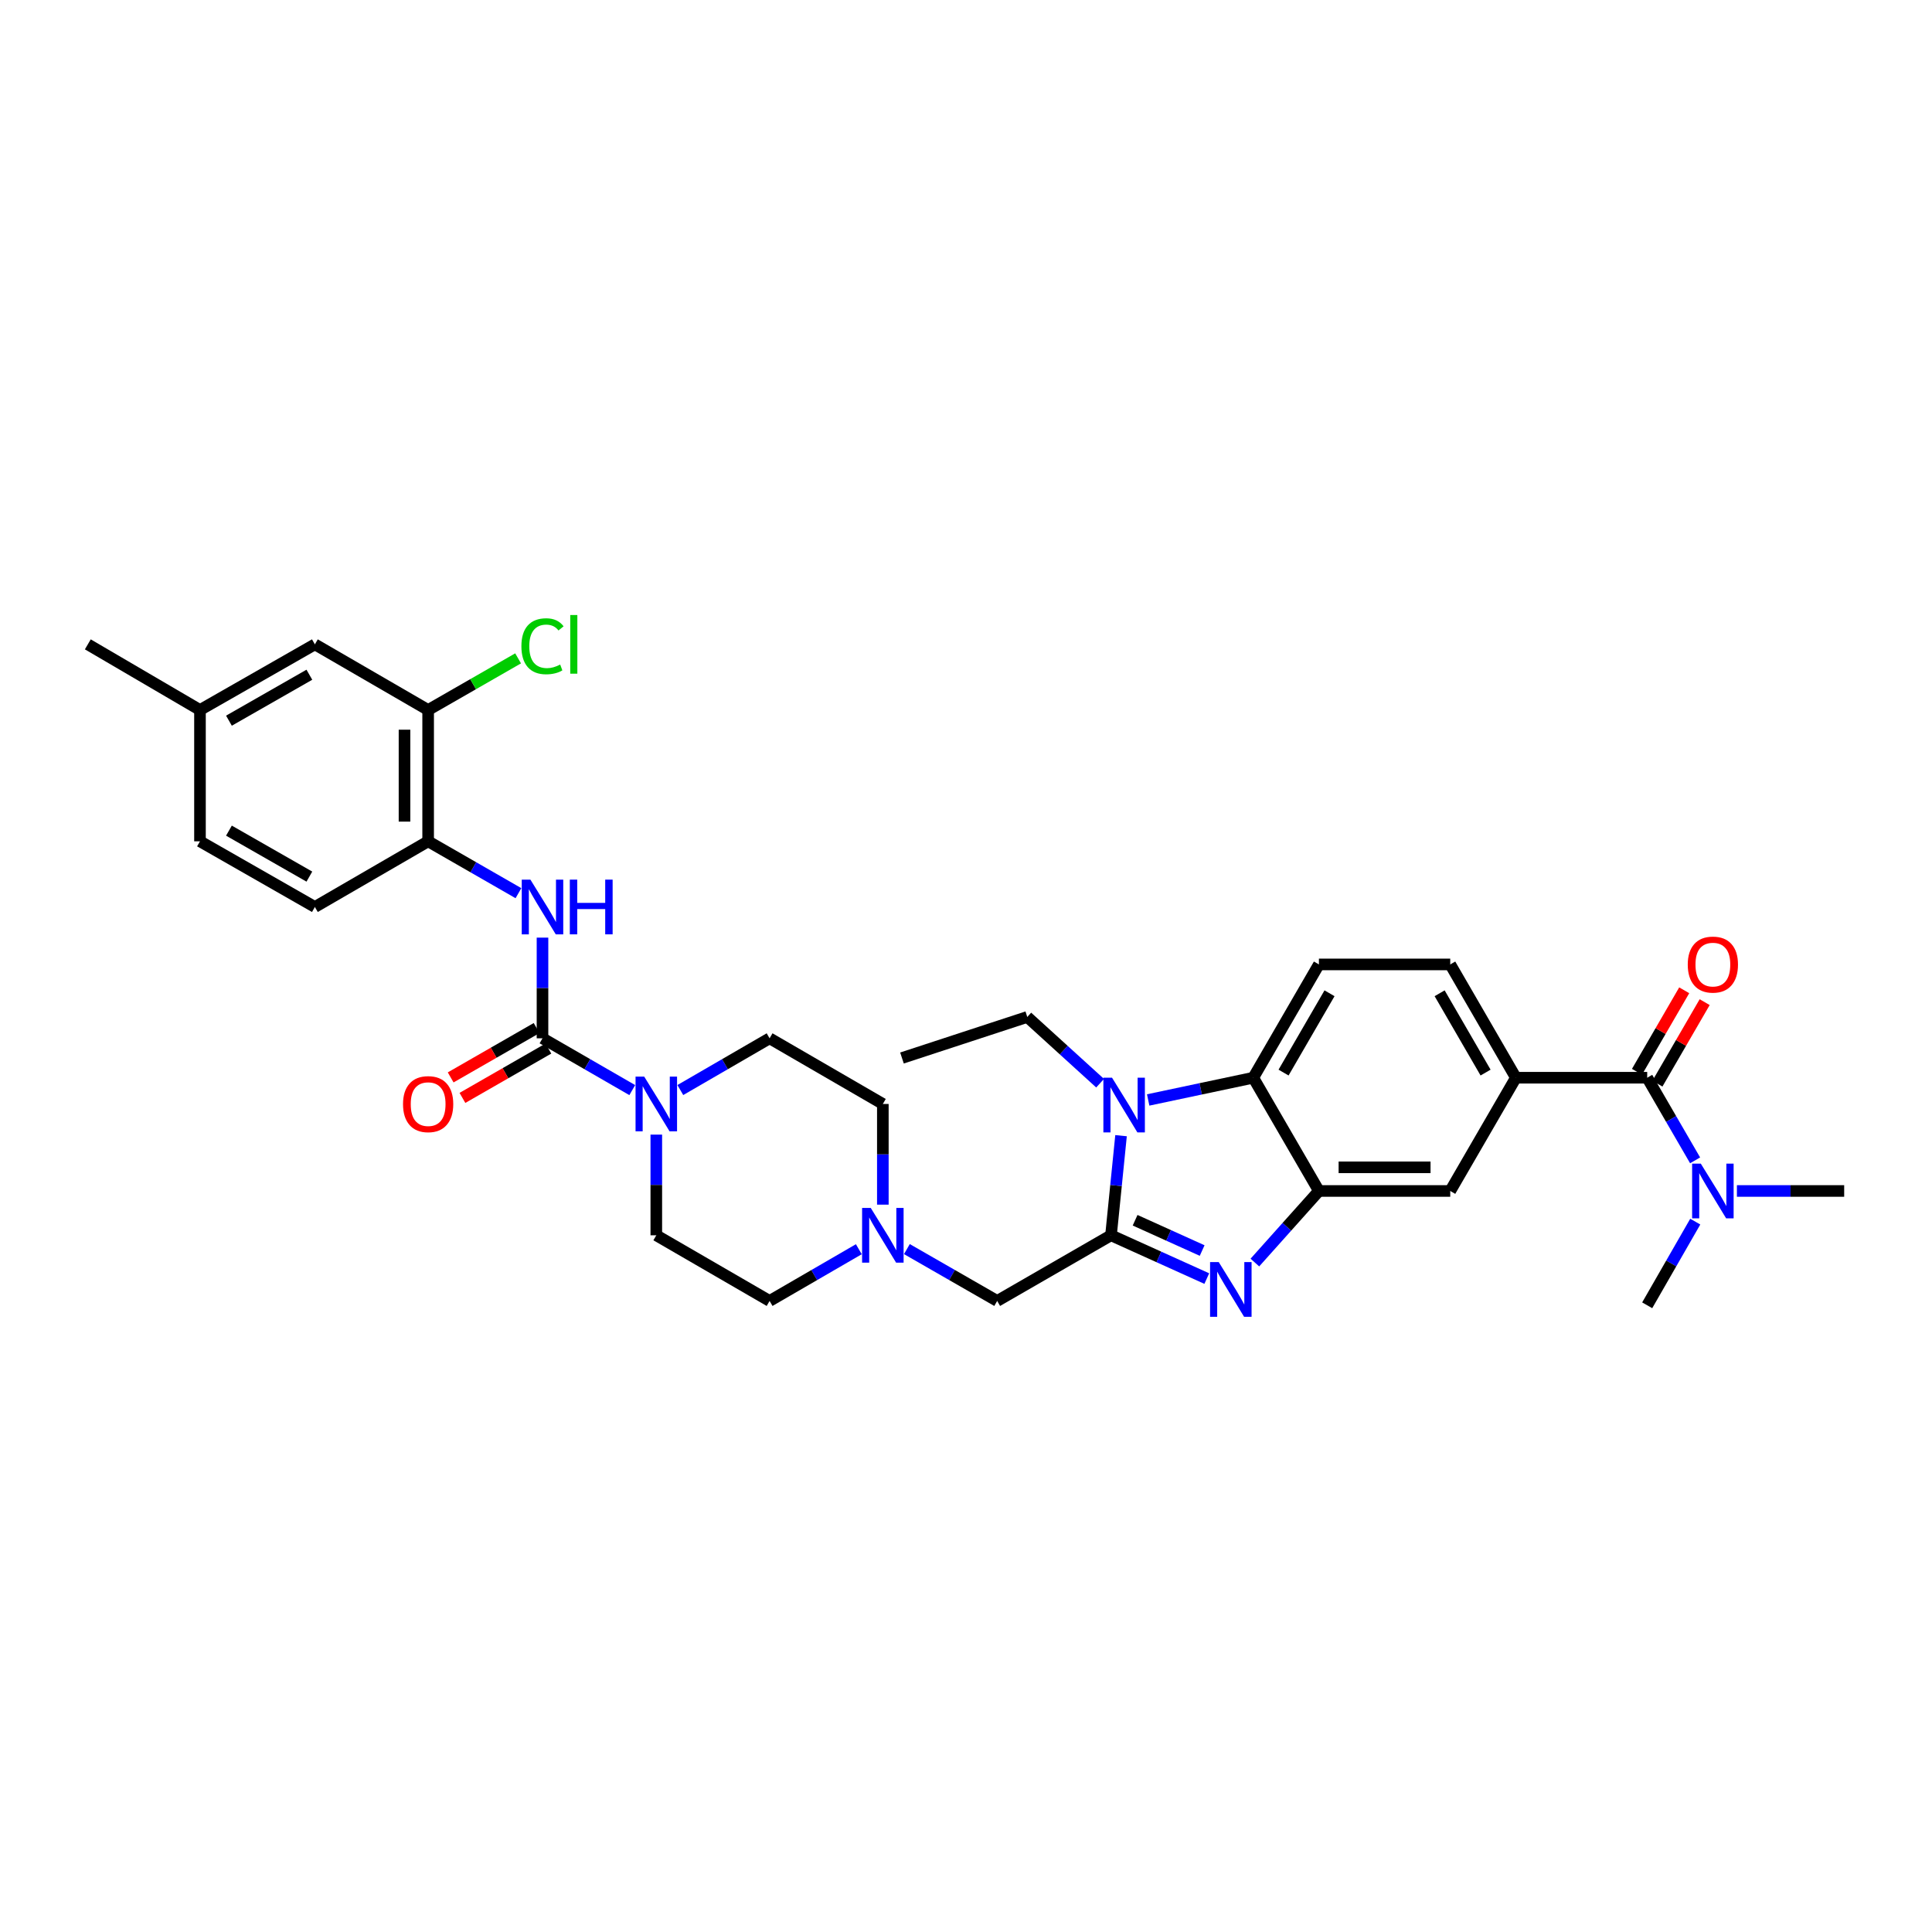 <?xml version='1.0' encoding='iso-8859-1'?>
<svg version='1.1' baseProfile='full'
              xmlns='http://www.w3.org/2000/svg'
                      xmlns:rdkit='http://www.rdkit.org/xml'
                      xmlns:xlink='http://www.w3.org/1999/xlink'
                  xml:space='preserve'
width='1000px' height='1000px' viewBox='0 0 1000 1000'>
<!-- END OF HEADER -->
<rect style='opacity:1.0;fill:#FFFFFF;stroke:none' width='1000' height='1000' x='0' y='0'> </rect>
<path class='bond-0' d='M 575.055,639.386 L 599.844,650.587' style='fill:none;fill-rule:evenodd;stroke:#000000;stroke-width:6px;stroke-linecap:butt;stroke-linejoin:miter;stroke-opacity:1' />
<path class='bond-0' d='M 599.844,650.587 L 624.632,661.789' style='fill:none;fill-rule:evenodd;stroke:#0000FF;stroke-width:6px;stroke-linecap:butt;stroke-linejoin:miter;stroke-opacity:1' />
<path class='bond-0' d='M 587.53,631.597 L 604.882,639.438' style='fill:none;fill-rule:evenodd;stroke:#000000;stroke-width:6px;stroke-linecap:butt;stroke-linejoin:miter;stroke-opacity:1' />
<path class='bond-0' d='M 604.882,639.438 L 622.234,647.279' style='fill:none;fill-rule:evenodd;stroke:#0000FF;stroke-width:6px;stroke-linecap:butt;stroke-linejoin:miter;stroke-opacity:1' />
<path class='bond-1' d='M 575.055,639.386 L 577.652,613.605' style='fill:none;fill-rule:evenodd;stroke:#000000;stroke-width:6px;stroke-linecap:butt;stroke-linejoin:miter;stroke-opacity:1' />
<path class='bond-1' d='M 577.652,613.605 L 580.249,587.825' style='fill:none;fill-rule:evenodd;stroke:#0000FF;stroke-width:6px;stroke-linecap:butt;stroke-linejoin:miter;stroke-opacity:1' />
<path class='bond-12' d='M 575.055,639.386 L 516.137,673.365' style='fill:none;fill-rule:evenodd;stroke:#000000;stroke-width:6px;stroke-linecap:butt;stroke-linejoin:miter;stroke-opacity:1' />
<path class='bond-2' d='M 649.523,653.495 L 666.096,634.97' style='fill:none;fill-rule:evenodd;stroke:#0000FF;stroke-width:6px;stroke-linecap:butt;stroke-linejoin:miter;stroke-opacity:1' />
<path class='bond-2' d='M 666.096,634.97 L 682.669,616.445' style='fill:none;fill-rule:evenodd;stroke:#000000;stroke-width:6px;stroke-linecap:butt;stroke-linejoin:miter;stroke-opacity:1' />
<path class='bond-4' d='M 594.294,569.336 L 621.488,563.581' style='fill:none;fill-rule:evenodd;stroke:#0000FF;stroke-width:6px;stroke-linecap:butt;stroke-linejoin:miter;stroke-opacity:1' />
<path class='bond-4' d='M 621.488,563.581 L 648.683,557.826' style='fill:none;fill-rule:evenodd;stroke:#000000;stroke-width:6px;stroke-linecap:butt;stroke-linejoin:miter;stroke-opacity:1' />
<path class='bond-26' d='M 569.412,560.661 L 550.564,543.518' style='fill:none;fill-rule:evenodd;stroke:#0000FF;stroke-width:6px;stroke-linecap:butt;stroke-linejoin:miter;stroke-opacity:1' />
<path class='bond-26' d='M 550.564,543.518 L 531.716,526.375' style='fill:none;fill-rule:evenodd;stroke:#000000;stroke-width:6px;stroke-linecap:butt;stroke-linejoin:miter;stroke-opacity:1' />
<path class='bond-9' d='M 682.669,616.445 L 750.642,616.445' style='fill:none;fill-rule:evenodd;stroke:#000000;stroke-width:6px;stroke-linecap:butt;stroke-linejoin:miter;stroke-opacity:1' />
<path class='bond-9' d='M 692.865,604.21 L 740.446,604.21' style='fill:none;fill-rule:evenodd;stroke:#000000;stroke-width:6px;stroke-linecap:butt;stroke-linejoin:miter;stroke-opacity:1' />
<path class='bond-33' d='M 682.669,616.445 L 648.683,557.826' style='fill:none;fill-rule:evenodd;stroke:#000000;stroke-width:6px;stroke-linecap:butt;stroke-linejoin:miter;stroke-opacity:1' />
<path class='bond-3' d='M 280.796,537.427 L 304.028,550.831' style='fill:none;fill-rule:evenodd;stroke:#000000;stroke-width:6px;stroke-linecap:butt;stroke-linejoin:miter;stroke-opacity:1' />
<path class='bond-3' d='M 304.028,550.831 L 327.26,564.236' style='fill:none;fill-rule:evenodd;stroke:#0000FF;stroke-width:6px;stroke-linecap:butt;stroke-linejoin:miter;stroke-opacity:1' />
<path class='bond-7' d='M 280.796,537.427 L 280.796,511.37' style='fill:none;fill-rule:evenodd;stroke:#000000;stroke-width:6px;stroke-linecap:butt;stroke-linejoin:miter;stroke-opacity:1' />
<path class='bond-7' d='M 280.796,511.37 L 280.796,485.314' style='fill:none;fill-rule:evenodd;stroke:#0000FF;stroke-width:6px;stroke-linecap:butt;stroke-linejoin:miter;stroke-opacity:1' />
<path class='bond-16' d='M 277.749,532.122 L 255.507,544.893' style='fill:none;fill-rule:evenodd;stroke:#000000;stroke-width:6px;stroke-linecap:butt;stroke-linejoin:miter;stroke-opacity:1' />
<path class='bond-16' d='M 255.507,544.893 L 233.265,557.664' style='fill:none;fill-rule:evenodd;stroke:#FF0000;stroke-width:6px;stroke-linecap:butt;stroke-linejoin:miter;stroke-opacity:1' />
<path class='bond-16' d='M 283.842,542.732 L 261.6,555.503' style='fill:none;fill-rule:evenodd;stroke:#000000;stroke-width:6px;stroke-linecap:butt;stroke-linejoin:miter;stroke-opacity:1' />
<path class='bond-16' d='M 261.6,555.503 L 239.358,568.274' style='fill:none;fill-rule:evenodd;stroke:#FF0000;stroke-width:6px;stroke-linecap:butt;stroke-linejoin:miter;stroke-opacity:1' />
<path class='bond-13' d='M 648.683,557.826 L 682.669,499.186' style='fill:none;fill-rule:evenodd;stroke:#000000;stroke-width:6px;stroke-linecap:butt;stroke-linejoin:miter;stroke-opacity:1' />
<path class='bond-13' d='M 664.367,555.165 L 688.157,514.117' style='fill:none;fill-rule:evenodd;stroke:#000000;stroke-width:6px;stroke-linecap:butt;stroke-linejoin:miter;stroke-opacity:1' />
<path class='bond-5' d='M 352.135,564.207 L 375.238,550.817' style='fill:none;fill-rule:evenodd;stroke:#0000FF;stroke-width:6px;stroke-linecap:butt;stroke-linejoin:miter;stroke-opacity:1' />
<path class='bond-5' d='M 375.238,550.817 L 398.34,537.427' style='fill:none;fill-rule:evenodd;stroke:#000000;stroke-width:6px;stroke-linecap:butt;stroke-linejoin:miter;stroke-opacity:1' />
<path class='bond-34' d='M 339.701,587.273 L 339.701,613.329' style='fill:none;fill-rule:evenodd;stroke:#0000FF;stroke-width:6px;stroke-linecap:butt;stroke-linejoin:miter;stroke-opacity:1' />
<path class='bond-34' d='M 339.701,613.329 L 339.701,639.386' style='fill:none;fill-rule:evenodd;stroke:#000000;stroke-width:6px;stroke-linecap:butt;stroke-linejoin:miter;stroke-opacity:1' />
<path class='bond-6' d='M 852.587,557.826 L 784.614,557.826' style='fill:none;fill-rule:evenodd;stroke:#000000;stroke-width:6px;stroke-linecap:butt;stroke-linejoin:miter;stroke-opacity:1' />
<path class='bond-15' d='M 852.587,557.826 L 864.986,579.208' style='fill:none;fill-rule:evenodd;stroke:#000000;stroke-width:6px;stroke-linecap:butt;stroke-linejoin:miter;stroke-opacity:1' />
<path class='bond-15' d='M 864.986,579.208 L 877.386,600.591' style='fill:none;fill-rule:evenodd;stroke:#0000FF;stroke-width:6px;stroke-linecap:butt;stroke-linejoin:miter;stroke-opacity:1' />
<path class='bond-18' d='M 857.879,560.894 L 870.107,539.801' style='fill:none;fill-rule:evenodd;stroke:#000000;stroke-width:6px;stroke-linecap:butt;stroke-linejoin:miter;stroke-opacity:1' />
<path class='bond-18' d='M 870.107,539.801 L 882.334,518.708' style='fill:none;fill-rule:evenodd;stroke:#FF0000;stroke-width:6px;stroke-linecap:butt;stroke-linejoin:miter;stroke-opacity:1' />
<path class='bond-18' d='M 847.294,554.758 L 859.521,533.665' style='fill:none;fill-rule:evenodd;stroke:#000000;stroke-width:6px;stroke-linecap:butt;stroke-linejoin:miter;stroke-opacity:1' />
<path class='bond-18' d='M 859.521,533.665 L 871.749,512.572' style='fill:none;fill-rule:evenodd;stroke:#FF0000;stroke-width:6px;stroke-linecap:butt;stroke-linejoin:miter;stroke-opacity:1' />
<path class='bond-10' d='M 268.349,462.307 L 244.977,448.884' style='fill:none;fill-rule:evenodd;stroke:#0000FF;stroke-width:6px;stroke-linecap:butt;stroke-linejoin:miter;stroke-opacity:1' />
<path class='bond-10' d='M 244.977,448.884 L 221.605,435.462' style='fill:none;fill-rule:evenodd;stroke:#000000;stroke-width:6px;stroke-linecap:butt;stroke-linejoin:miter;stroke-opacity:1' />
<path class='bond-8' d='M 784.614,557.826 L 750.642,616.445' style='fill:none;fill-rule:evenodd;stroke:#000000;stroke-width:6px;stroke-linecap:butt;stroke-linejoin:miter;stroke-opacity:1' />
<path class='bond-35' d='M 784.614,557.826 L 750.642,499.186' style='fill:none;fill-rule:evenodd;stroke:#000000;stroke-width:6px;stroke-linecap:butt;stroke-linejoin:miter;stroke-opacity:1' />
<path class='bond-35' d='M 768.932,555.163 L 745.151,514.115' style='fill:none;fill-rule:evenodd;stroke:#000000;stroke-width:6px;stroke-linecap:butt;stroke-linejoin:miter;stroke-opacity:1' />
<path class='bond-14' d='M 221.605,435.462 L 221.605,367.496' style='fill:none;fill-rule:evenodd;stroke:#000000;stroke-width:6px;stroke-linecap:butt;stroke-linejoin:miter;stroke-opacity:1' />
<path class='bond-14' d='M 209.37,425.267 L 209.37,377.691' style='fill:none;fill-rule:evenodd;stroke:#000000;stroke-width:6px;stroke-linecap:butt;stroke-linejoin:miter;stroke-opacity:1' />
<path class='bond-22' d='M 221.605,435.462 L 162.979,469.455' style='fill:none;fill-rule:evenodd;stroke:#000000;stroke-width:6px;stroke-linecap:butt;stroke-linejoin:miter;stroke-opacity:1' />
<path class='bond-11' d='M 469.406,646.532 L 492.771,659.949' style='fill:none;fill-rule:evenodd;stroke:#0000FF;stroke-width:6px;stroke-linecap:butt;stroke-linejoin:miter;stroke-opacity:1' />
<path class='bond-11' d='M 492.771,659.949 L 516.137,673.365' style='fill:none;fill-rule:evenodd;stroke:#000000;stroke-width:6px;stroke-linecap:butt;stroke-linejoin:miter;stroke-opacity:1' />
<path class='bond-23' d='M 444.526,646.593 L 421.433,659.979' style='fill:none;fill-rule:evenodd;stroke:#0000FF;stroke-width:6px;stroke-linecap:butt;stroke-linejoin:miter;stroke-opacity:1' />
<path class='bond-23' d='M 421.433,659.979 L 398.34,673.365' style='fill:none;fill-rule:evenodd;stroke:#000000;stroke-width:6px;stroke-linecap:butt;stroke-linejoin:miter;stroke-opacity:1' />
<path class='bond-24' d='M 456.96,623.526 L 456.96,597.47' style='fill:none;fill-rule:evenodd;stroke:#0000FF;stroke-width:6px;stroke-linecap:butt;stroke-linejoin:miter;stroke-opacity:1' />
<path class='bond-24' d='M 456.96,597.47 L 456.96,571.413' style='fill:none;fill-rule:evenodd;stroke:#000000;stroke-width:6px;stroke-linecap:butt;stroke-linejoin:miter;stroke-opacity:1' />
<path class='bond-17' d='M 682.669,499.186 L 750.642,499.186' style='fill:none;fill-rule:evenodd;stroke:#000000;stroke-width:6px;stroke-linecap:butt;stroke-linejoin:miter;stroke-opacity:1' />
<path class='bond-21' d='M 221.605,367.496 L 162.979,333.516' style='fill:none;fill-rule:evenodd;stroke:#000000;stroke-width:6px;stroke-linecap:butt;stroke-linejoin:miter;stroke-opacity:1' />
<path class='bond-25' d='M 221.605,367.496 L 244.887,354.13' style='fill:none;fill-rule:evenodd;stroke:#000000;stroke-width:6px;stroke-linecap:butt;stroke-linejoin:miter;stroke-opacity:1' />
<path class='bond-25' d='M 244.887,354.13 L 268.169,340.765' style='fill:none;fill-rule:evenodd;stroke:#00CC00;stroke-width:6px;stroke-linecap:butt;stroke-linejoin:miter;stroke-opacity:1' />
<path class='bond-29' d='M 899.019,616.445 L 926.782,616.445' style='fill:none;fill-rule:evenodd;stroke:#0000FF;stroke-width:6px;stroke-linecap:butt;stroke-linejoin:miter;stroke-opacity:1' />
<path class='bond-29' d='M 926.782,616.445 L 954.545,616.445' style='fill:none;fill-rule:evenodd;stroke:#000000;stroke-width:6px;stroke-linecap:butt;stroke-linejoin:miter;stroke-opacity:1' />
<path class='bond-30' d='M 877.466,632.311 L 865.026,653.967' style='fill:none;fill-rule:evenodd;stroke:#0000FF;stroke-width:6px;stroke-linecap:butt;stroke-linejoin:miter;stroke-opacity:1' />
<path class='bond-30' d='M 865.026,653.967 L 852.587,675.622' style='fill:none;fill-rule:evenodd;stroke:#000000;stroke-width:6px;stroke-linecap:butt;stroke-linejoin:miter;stroke-opacity:1' />
<path class='bond-19' d='M 339.701,639.386 L 398.34,673.365' style='fill:none;fill-rule:evenodd;stroke:#000000;stroke-width:6px;stroke-linecap:butt;stroke-linejoin:miter;stroke-opacity:1' />
<path class='bond-20' d='M 398.34,537.427 L 456.96,571.413' style='fill:none;fill-rule:evenodd;stroke:#000000;stroke-width:6px;stroke-linecap:butt;stroke-linejoin:miter;stroke-opacity:1' />
<path class='bond-36' d='M 162.979,333.516 L 103.51,367.496' style='fill:none;fill-rule:evenodd;stroke:#000000;stroke-width:6px;stroke-linecap:butt;stroke-linejoin:miter;stroke-opacity:1' />
<path class='bond-36' d='M 160.128,349.237 L 118.5,373.022' style='fill:none;fill-rule:evenodd;stroke:#000000;stroke-width:6px;stroke-linecap:butt;stroke-linejoin:miter;stroke-opacity:1' />
<path class='bond-28' d='M 162.979,469.455 L 103.51,435.462' style='fill:none;fill-rule:evenodd;stroke:#000000;stroke-width:6px;stroke-linecap:butt;stroke-linejoin:miter;stroke-opacity:1' />
<path class='bond-28' d='M 160.13,453.733 L 118.502,429.938' style='fill:none;fill-rule:evenodd;stroke:#000000;stroke-width:6px;stroke-linecap:butt;stroke-linejoin:miter;stroke-opacity:1' />
<path class='bond-32' d='M 531.716,526.375 L 466.863,547.623' style='fill:none;fill-rule:evenodd;stroke:#000000;stroke-width:6px;stroke-linecap:butt;stroke-linejoin:miter;stroke-opacity:1' />
<path class='bond-27' d='M 103.51,367.496 L 103.51,435.462' style='fill:none;fill-rule:evenodd;stroke:#000000;stroke-width:6px;stroke-linecap:butt;stroke-linejoin:miter;stroke-opacity:1' />
<path class='bond-31' d='M 103.51,367.496 L 45.455,333.516' style='fill:none;fill-rule:evenodd;stroke:#000000;stroke-width:6px;stroke-linecap:butt;stroke-linejoin:miter;stroke-opacity:1' />
<path  class='atom-1' d='M 630.813 653.251
L 640.093 668.251
Q 641.013 669.731, 642.493 672.411
Q 643.973 675.091, 644.053 675.251
L 644.053 653.251
L 647.813 653.251
L 647.813 681.571
L 643.933 681.571
L 633.973 665.171
Q 632.813 663.251, 631.573 661.051
Q 630.373 658.851, 630.013 658.171
L 630.013 681.571
L 626.333 681.571
L 626.333 653.251
L 630.813 653.251
' fill='#0000FF'/>
<path  class='atom-2' d='M 575.586 557.811
L 584.866 572.811
Q 585.786 574.291, 587.266 576.971
Q 588.746 579.651, 588.826 579.811
L 588.826 557.811
L 592.586 557.811
L 592.586 586.131
L 588.706 586.131
L 578.746 569.731
Q 577.586 567.811, 576.346 565.611
Q 575.146 563.411, 574.786 562.731
L 574.786 586.131
L 571.106 586.131
L 571.106 557.811
L 575.586 557.811
' fill='#0000FF'/>
<path  class='atom-6' d='M 333.441 557.253
L 342.721 572.253
Q 343.641 573.733, 345.121 576.413
Q 346.601 579.093, 346.681 579.253
L 346.681 557.253
L 350.441 557.253
L 350.441 585.573
L 346.561 585.573
L 336.601 569.173
Q 335.441 567.253, 334.201 565.053
Q 333.001 562.853, 332.641 562.173
L 332.641 585.573
L 328.961 585.573
L 328.961 557.253
L 333.441 557.253
' fill='#0000FF'/>
<path  class='atom-8' d='M 274.536 455.295
L 283.816 470.295
Q 284.736 471.775, 286.216 474.455
Q 287.696 477.135, 287.776 477.295
L 287.776 455.295
L 291.536 455.295
L 291.536 483.615
L 287.656 483.615
L 277.696 467.215
Q 276.536 465.295, 275.296 463.095
Q 274.096 460.895, 273.736 460.215
L 273.736 483.615
L 270.056 483.615
L 270.056 455.295
L 274.536 455.295
' fill='#0000FF'/>
<path  class='atom-8' d='M 294.936 455.295
L 298.776 455.295
L 298.776 467.335
L 313.256 467.335
L 313.256 455.295
L 317.096 455.295
L 317.096 483.615
L 313.256 483.615
L 313.256 470.535
L 298.776 470.535
L 298.776 483.615
L 294.936 483.615
L 294.936 455.295
' fill='#0000FF'/>
<path  class='atom-12' d='M 450.7 625.226
L 459.98 640.226
Q 460.9 641.706, 462.38 644.386
Q 463.86 647.066, 463.94 647.226
L 463.94 625.226
L 467.7 625.226
L 467.7 653.546
L 463.82 653.546
L 453.86 637.146
Q 452.7 635.226, 451.46 633.026
Q 450.26 630.826, 449.9 630.146
L 449.9 653.546
L 446.22 653.546
L 446.22 625.226
L 450.7 625.226
' fill='#0000FF'/>
<path  class='atom-16' d='M 880.32 602.285
L 889.6 617.285
Q 890.52 618.765, 892 621.445
Q 893.48 624.125, 893.56 624.285
L 893.56 602.285
L 897.32 602.285
L 897.32 630.605
L 893.44 630.605
L 883.48 614.205
Q 882.32 612.285, 881.08 610.085
Q 879.88 607.885, 879.52 607.205
L 879.52 630.605
L 875.84 630.605
L 875.84 602.285
L 880.32 602.285
' fill='#0000FF'/>
<path  class='atom-17' d='M 208.605 571.493
Q 208.605 564.693, 211.965 560.893
Q 215.325 557.093, 221.605 557.093
Q 227.885 557.093, 231.245 560.893
Q 234.605 564.693, 234.605 571.493
Q 234.605 578.373, 231.205 582.293
Q 227.805 586.173, 221.605 586.173
Q 215.365 586.173, 211.965 582.293
Q 208.605 578.413, 208.605 571.493
M 221.605 582.973
Q 225.925 582.973, 228.245 580.093
Q 230.605 577.173, 230.605 571.493
Q 230.605 565.933, 228.245 563.133
Q 225.925 560.293, 221.605 560.293
Q 217.285 560.293, 214.925 563.093
Q 212.605 565.893, 212.605 571.493
Q 212.605 577.213, 214.925 580.093
Q 217.285 582.973, 221.605 582.973
' fill='#FF0000'/>
<path  class='atom-19' d='M 873.58 499.266
Q 873.58 492.466, 876.94 488.666
Q 880.3 484.866, 886.58 484.866
Q 892.86 484.866, 896.22 488.666
Q 899.58 492.466, 899.58 499.266
Q 899.58 506.146, 896.18 510.066
Q 892.78 513.946, 886.58 513.946
Q 880.34 513.946, 876.94 510.066
Q 873.58 506.186, 873.58 499.266
M 886.58 510.746
Q 890.9 510.746, 893.22 507.866
Q 895.58 504.946, 895.58 499.266
Q 895.58 493.706, 893.22 490.906
Q 890.9 488.066, 886.58 488.066
Q 882.26 488.066, 879.9 490.866
Q 877.58 493.666, 877.58 499.266
Q 877.58 504.986, 879.9 507.866
Q 882.26 510.746, 886.58 510.746
' fill='#FF0000'/>
<path  class='atom-26' d='M 269.876 334.496
Q 269.876 327.456, 273.156 323.776
Q 276.476 320.056, 282.756 320.056
Q 288.596 320.056, 291.716 324.176
L 289.076 326.336
Q 286.796 323.336, 282.756 323.336
Q 278.476 323.336, 276.196 326.216
Q 273.956 329.056, 273.956 334.496
Q 273.956 340.096, 276.276 342.976
Q 278.636 345.856, 283.196 345.856
Q 286.316 345.856, 289.956 343.976
L 291.076 346.976
Q 289.596 347.936, 287.356 348.496
Q 285.116 349.056, 282.636 349.056
Q 276.476 349.056, 273.156 345.296
Q 269.876 341.536, 269.876 334.496
' fill='#00CC00'/>
<path  class='atom-26' d='M 295.156 318.336
L 298.836 318.336
L 298.836 348.696
L 295.156 348.696
L 295.156 318.336
' fill='#00CC00'/>
</svg>
